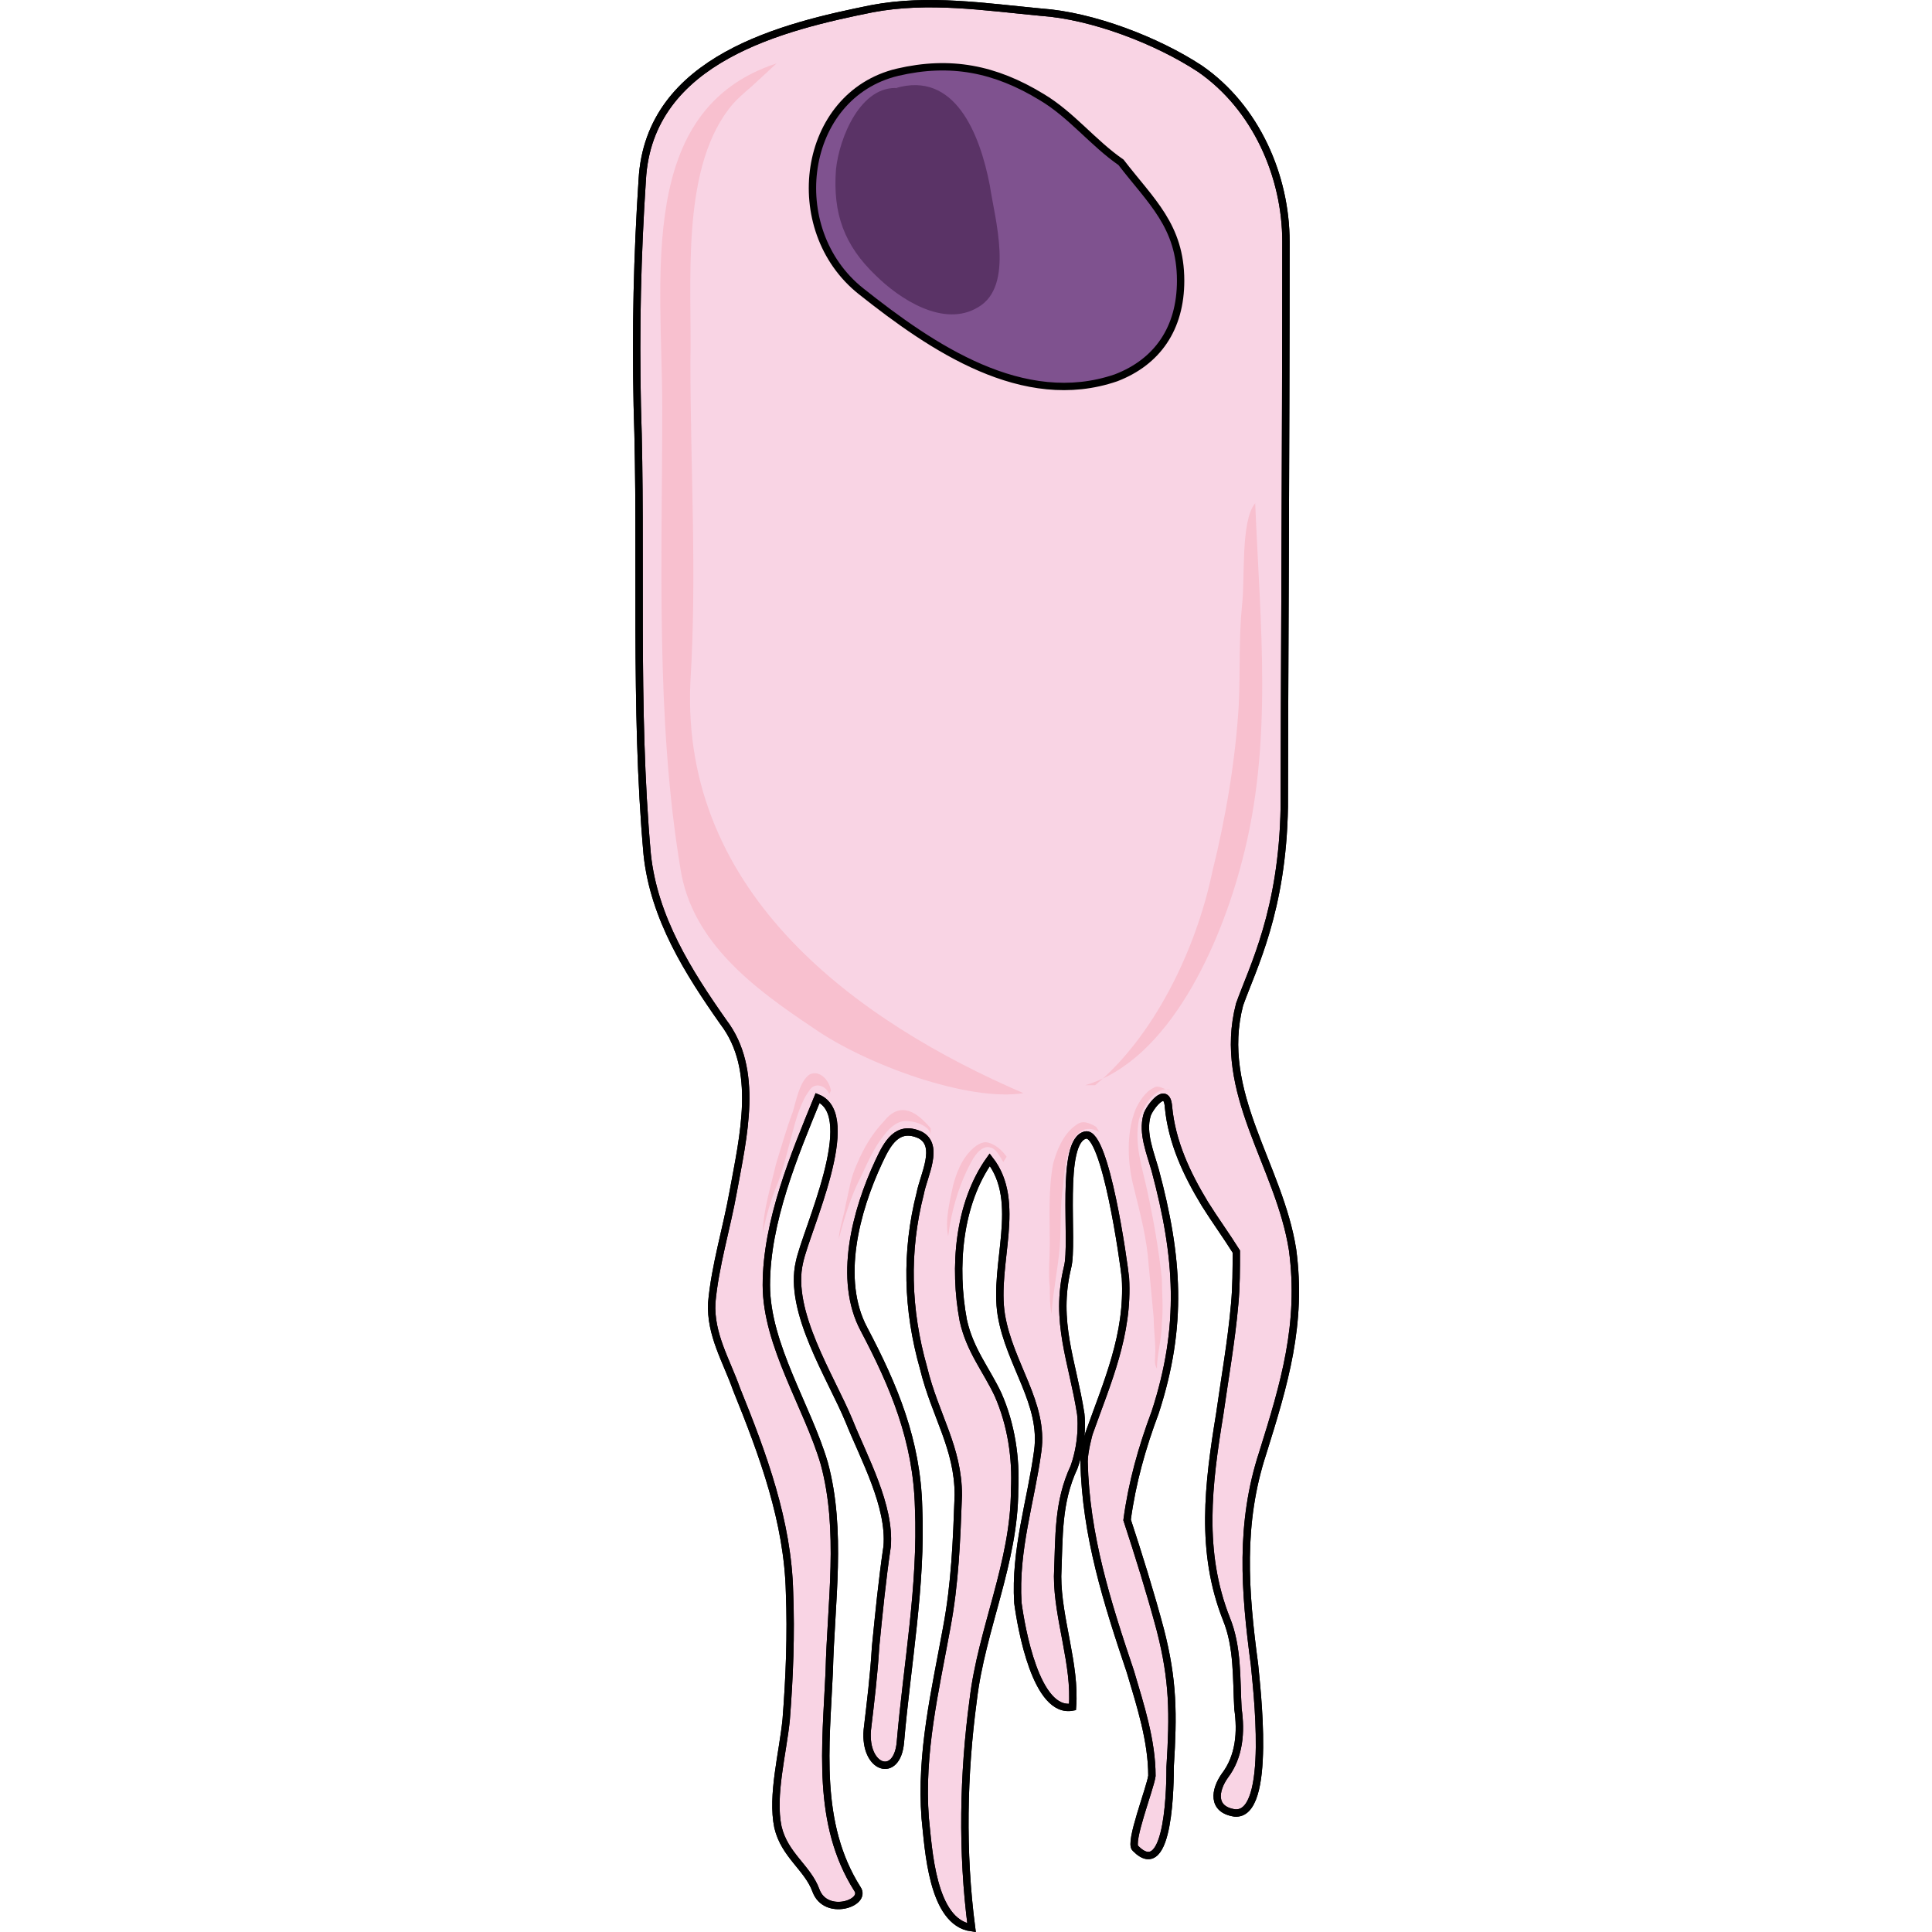 <?xml version="1.0" encoding="utf-8"?>
<!-- Created by: Science Figures, www.sciencefigures.org, Generator: Science Figures Editor -->
<!DOCTYPE svg PUBLIC "-//W3C//DTD SVG 1.1//EN" "http://www.w3.org/Graphics/SVG/1.1/DTD/svg11.dtd">
<svg version="1.1" id="Layer_1" xmlns="http://www.w3.org/2000/svg" xmlns:xlink="http://www.w3.org/1999/xlink" 
	 width="800px" height="800px" viewBox="0 0 90.503 262.519" enable-background="new 0 0 90.503 262.519"
	 xml:space="preserve">
<g>
	<path fill-rule="evenodd" clip-rule="evenodd" fill="#F9D4E4" d="M32.513,1.176c7.645-1.439,15.29-0.24,22.936,0.479
		c6.97,0.48,15.739,3.838,21.585,7.677c7.646,5.277,11.692,14.633,11.692,23.509c0,27.828-0.225,64.771-0.225,76.765
		c-0.225,14.154-4.272,21.831-6.071,26.868c-3.147,11.994,5.396,21.83,7.195,33.344c1.35,10.076-1.124,18.232-4.047,27.588
		c-3.148,9.596-2.474,18.711-1.124,28.787c0.225,2.639,2.473,20.631-2.699,20.15c-3.147-0.48-2.697-3.119-1.349-5.037
		c2.023-2.639,2.249-5.998,1.799-9.115c-0.225-4.078,0-8.396-1.574-12.234c-3.598-9.117-2.474-18.232-0.899-27.828
		c0.675-4.799,1.574-9.836,2.023-14.873c0.226-2.398,0.226-4.799,0.226-7.197c-1.35-2.158-2.923-4.318-4.272-6.477
		c-2.474-4.078-4.497-8.396-4.946-13.193c-0.226-3.119-2.698,0.238-2.924,1.199c-0.674,2.398,0.45,5.037,1.125,7.436
		c3.147,11.756,3.822,21.111,0,32.865c-1.799,4.799-3.148,9.596-3.823,14.633c1.574,4.799,3.148,9.836,4.497,14.873
		c1.799,6.957,1.799,11.516,1.35,18.713c0,1.678,0,15.832-4.722,11.035c-0.899-0.721,2.023-8.156,2.248-9.836
		c0-4.799-1.574-9.596-2.923-14.154c-3.148-9.355-6.071-18.471-6.296-28.547c0-1.439,0.675-3.838,0.675-3.838
		c2.473-6.957,5.396-13.434,4.946-21.109c-0.225-2.16-2.698-19.912-5.396-19.432c-3.598,0.719-1.574,14.633-2.474,17.992
		c-1.798,7.436,0.675,12.713,1.799,19.91c0,0,0.45,3.357-0.899,7.197c-2.248,4.797-2.023,9.355-2.248,14.873
		c0,5.758,2.474,11.994,2.023,17.752c-4.946,0.959-6.971-10.795-7.42-14.154c-0.449-7.197,1.799-13.914,2.698-20.631
		c0.899-6.477-3.822-11.754-4.946-18.471c-1.125-6.957,2.923-15.354-1.574-21.111c-4.272,5.998-4.947,14.635-3.598,21.83
		c0.899,4.078,3.147,6.717,4.722,10.076c1.799,4.078,2.474,8.637,2.249,12.953c0,9.836-4.497,18.951-5.622,28.547
		c-1.349,10.076-1.573,20.631-0.225,30.947c-5.396-0.721-5.847-10.795-6.296-14.873c-0.674-8.877,1.35-17.273,2.924-25.908
		c1.123-5.998,1.349-11.756,1.573-17.992c0-6.477-3.147-10.795-4.722-17.271c-2.248-7.918-2.474-15.834-0.449-23.75
		c0.449-2.398,2.697-6.477,0-7.916c-3.148-1.439-4.498,1.199-5.622,3.598c-3.147,6.717-5.621,16.072-2.023,22.789
		c4.048,7.678,7.195,15.113,7.42,24.23c0.45,10.555-1.573,21.35-2.474,31.904c-0.449,5.037-4.946,3.6-4.496-1.68
		c0.449-3.838,0.898-7.436,1.123-11.273c0.45-4.559,0.9-9.117,1.574-13.674c0.45-5.518-3.147-11.994-5.171-17.033
		c-2.474-5.996-8.319-14.873-6.745-21.59c0.898-4.318,8.318-19.91,2.473-22.309c-3.148,7.676-6.971,16.791-6.971,25.428
		c0,8.156,5.621,16.553,7.87,24.229c2.474,9.115,0.899,18.951,0.675,28.307c-0.45,10.076-1.799,20.631,3.822,29.508
		c1.35,1.918-4.272,3.838-5.621,0.238c-1.125-3.117-4.272-4.797-5.172-8.635c-0.899-4.318,0.675-10.076,1.125-14.635
		c0.449-5.756,0.674-11.514,0.449-17.271c-0.225-9.596-3.598-18.711-7.195-27.588c-1.35-3.838-3.598-7.436-3.373-11.754
		c0.449-5.037,2.023-10.076,2.924-15.113c1.349-7.436,3.598-16.553-1.35-23.029c-4.723-6.717-9.443-14.153-10.344-22.79
		c-1.799-20.15-0.674-40.781-1.349-60.932c-0.225-10.555,0-20.391,0.675-30.706C2.158,7.893,20.596,3.574,32.513,1.176"/>
	<path fill="none" stroke="#000000" stroke-miterlimit="8" d="M32.513,1.176c7.645-1.439,15.29-0.24,22.936,0.479
		c6.97,0.48,15.739,3.838,21.585,7.677c7.646,5.277,11.692,14.633,11.692,23.509c0,27.828-0.225,64.771-0.225,76.765
		c-0.225,14.154-4.272,21.831-6.071,26.868c-3.147,11.994,5.396,21.83,7.195,33.344c1.35,10.076-1.124,18.232-4.047,27.588
		c-3.148,9.596-2.474,18.711-1.124,28.787c0.225,2.639,2.473,20.631-2.699,20.15c-3.147-0.48-2.697-3.119-1.349-5.037
		c2.023-2.639,2.249-5.998,1.799-9.115c-0.225-4.078,0-8.396-1.574-12.234c-3.598-9.117-2.474-18.232-0.899-27.828
		c0.675-4.799,1.574-9.836,2.023-14.873c0.226-2.398,0.226-4.799,0.226-7.197c-1.35-2.158-2.923-4.318-4.272-6.477
		c-2.474-4.078-4.497-8.396-4.946-13.193c-0.226-3.119-2.698,0.238-2.924,1.199c-0.674,2.398,0.45,5.037,1.125,7.436
		c3.147,11.756,3.822,21.111,0,32.865c-1.799,4.799-3.148,9.596-3.823,14.633c1.574,4.799,3.148,9.836,4.497,14.873
		c1.799,6.957,1.799,11.516,1.35,18.713c0,1.678,0,15.832-4.722,11.035c-0.899-0.721,2.023-8.156,2.248-9.836
		c0-4.799-1.574-9.596-2.923-14.154c-3.148-9.355-6.071-18.471-6.296-28.547c0-1.439,0.675-3.838,0.675-3.838
		c2.473-6.957,5.396-13.434,4.946-21.109c-0.225-2.16-2.698-19.912-5.396-19.432c-3.598,0.719-1.574,14.633-2.474,17.992
		c-1.798,7.436,0.675,12.713,1.799,19.91c0,0,0.45,3.357-0.899,7.197c-2.248,4.797-2.023,9.355-2.248,14.873
		c0,5.758,2.474,11.994,2.023,17.752c-4.946,0.959-6.971-10.795-7.42-14.154c-0.449-7.197,1.799-13.914,2.698-20.631
		c0.899-6.477-3.822-11.754-4.946-18.471c-1.125-6.957,2.923-15.354-1.574-21.111c-4.272,5.998-4.947,14.635-3.598,21.83
		c0.899,4.078,3.147,6.717,4.722,10.076c1.799,4.078,2.474,8.637,2.249,12.953c0,9.836-4.497,18.951-5.622,28.547
		c-1.349,10.076-1.573,20.631-0.225,30.947c-5.396-0.721-5.847-10.795-6.296-14.873c-0.674-8.877,1.35-17.273,2.924-25.908
		c1.123-5.998,1.349-11.756,1.573-17.992c0-6.477-3.147-10.795-4.722-17.271c-2.248-7.918-2.474-15.834-0.449-23.75
		c0.449-2.398,2.697-6.477,0-7.916c-3.148-1.439-4.498,1.199-5.622,3.598c-3.147,6.717-5.621,16.072-2.023,22.789
		c4.048,7.678,7.195,15.113,7.42,24.23c0.45,10.555-1.573,21.35-2.474,31.904c-0.449,5.037-4.946,3.6-4.496-1.68
		c0.449-3.838,0.898-7.436,1.123-11.273c0.45-4.559,0.9-9.117,1.574-13.674c0.45-5.518-3.147-11.994-5.171-17.033
		c-2.474-5.996-8.319-14.873-6.745-21.59c0.898-4.318,8.318-19.91,2.473-22.309c-3.148,7.676-6.971,16.791-6.971,25.428
		c0,8.156,5.621,16.553,7.87,24.229c2.474,9.115,0.899,18.951,0.675,28.307c-0.45,10.076-1.799,20.631,3.822,29.508
		c1.35,1.918-4.272,3.838-5.621,0.238c-1.125-3.117-4.272-4.797-5.172-8.635c-0.899-4.318,0.675-10.076,1.125-14.635
		c0.449-5.756,0.674-11.514,0.449-17.271c-0.225-9.596-3.598-18.711-7.195-27.588c-1.35-3.838-3.598-7.436-3.373-11.754
		c0.449-5.037,2.023-10.076,2.924-15.113c1.349-7.436,3.598-16.553-1.35-23.029c-4.723-6.717-9.443-14.153-10.344-22.79
		c-1.799-20.15-0.674-40.781-1.349-60.932c-0.225-10.555,0-20.391,0.675-30.706C2.158,7.893,20.596,3.574,32.513,1.176"/>
	<path fill="none" stroke="#000000" stroke-miterlimit="8" d="M32.513,1.176c7.645-1.439,15.29-0.24,22.936,0.479
		c6.97,0.48,15.739,3.838,21.585,7.677c7.646,5.277,11.692,14.633,11.692,23.509c0,27.828-0.225,64.771-0.225,76.765
		c-0.225,14.154-4.272,21.831-6.071,26.868c-3.147,11.994,5.396,21.83,7.195,33.344c1.35,10.076-1.124,18.232-4.047,27.588
		c-3.148,9.596-2.474,18.711-1.124,28.787c0.225,2.639,2.473,20.631-2.699,20.15c-3.147-0.48-2.697-3.119-1.349-5.037
		c2.023-2.639,2.249-5.998,1.799-9.115c-0.225-4.078,0-8.396-1.574-12.234c-3.598-9.117-2.474-18.232-0.899-27.828
		c0.675-4.799,1.574-9.836,2.023-14.873c0.226-2.398,0.226-4.799,0.226-7.197c-1.35-2.158-2.923-4.318-4.272-6.477
		c-2.474-4.078-4.497-8.396-4.946-13.193c-0.226-3.119-2.698,0.238-2.924,1.199c-0.674,2.398,0.45,5.037,1.125,7.436
		c3.147,11.756,3.822,21.111,0,32.865c-1.799,4.799-3.148,9.596-3.823,14.633c1.574,4.799,3.148,9.836,4.497,14.873
		c1.799,6.957,1.799,11.516,1.35,18.713c0,1.678,0,15.832-4.722,11.035c-0.899-0.721,2.023-8.156,2.248-9.836
		c0-4.799-1.574-9.596-2.923-14.154c-3.148-9.355-6.071-18.471-6.296-28.547c0-1.439,0.675-3.838,0.675-3.838
		c2.473-6.957,5.396-13.434,4.946-21.109c-0.225-2.16-2.698-19.912-5.396-19.432c-3.598,0.719-1.574,14.633-2.474,17.992
		c-1.798,7.436,0.675,12.713,1.799,19.91c0,0,0.45,3.357-0.899,7.197c-2.248,4.797-2.023,9.355-2.248,14.873
		c0,5.758,2.474,11.994,2.023,17.752c-4.946,0.959-6.971-10.795-7.42-14.154c-0.449-7.197,1.799-13.914,2.698-20.631
		c0.899-6.477-3.822-11.754-4.946-18.471c-1.125-6.957,2.923-15.354-1.574-21.111c-4.272,5.998-4.947,14.635-3.598,21.83
		c0.899,4.078,3.147,6.717,4.722,10.076c1.799,4.078,2.474,8.637,2.249,12.953c0,9.836-4.497,18.951-5.622,28.547
		c-1.349,10.076-1.573,20.631-0.225,30.947c-5.396-0.721-5.847-10.795-6.296-14.873c-0.674-8.877,1.35-17.273,2.924-25.908
		c1.123-5.998,1.349-11.756,1.573-17.992c0-6.477-3.147-10.795-4.722-17.271c-2.248-7.918-2.474-15.834-0.449-23.75
		c0.449-2.398,2.697-6.477,0-7.916c-3.148-1.439-4.498,1.199-5.622,3.598c-3.147,6.717-5.621,16.072-2.023,22.789
		c4.048,7.678,7.195,15.113,7.42,24.23c0.45,10.555-1.573,21.35-2.474,31.904c-0.449,5.037-4.946,3.6-4.496-1.68
		c0.449-3.838,0.898-7.436,1.123-11.273c0.45-4.559,0.9-9.117,1.574-13.674c0.45-5.518-3.147-11.994-5.171-17.033
		c-2.474-5.996-8.319-14.873-6.745-21.59c0.898-4.318,8.318-19.91,2.473-22.309c-3.148,7.676-6.971,16.791-6.971,25.428
		c0,8.156,5.621,16.553,7.87,24.229c2.474,9.115,0.899,18.951,0.675,28.307c-0.45,10.076-1.799,20.631,3.822,29.508
		c1.35,1.918-4.272,3.838-5.621,0.238c-1.125-3.117-4.272-4.797-5.172-8.635c-0.899-4.318,0.675-10.076,1.125-14.635
		c0.449-5.756,0.674-11.514,0.449-17.271c-0.225-9.596-3.598-18.711-7.195-27.588c-1.35-3.838-3.598-7.436-3.373-11.754
		c0.449-5.037,2.023-10.076,2.924-15.113c1.349-7.436,3.598-16.553-1.35-23.029c-4.723-6.717-9.443-14.153-10.344-22.79
		c-1.799-20.15-0.674-40.781-1.349-60.932c-0.225-10.555,0-20.391,0.675-30.706C2.158,7.893,20.596,3.574,32.513,1.176"/>
	<path fill-rule="evenodd" clip-rule="evenodd" fill="#7F528F" stroke="#000000" stroke-miterlimit="10" d="M35.939,9.816
		c7.2-1.68,13.274-0.48,19.575,3.36c4.05,2.4,6.975,6.24,10.8,8.88c4.05,5.28,8.1,8.64,8.1,16.08c0,6.48-3.149,11.04-8.774,13.2
		c-12.601,4.32-24.976-4.08-34.65-11.76C20.414,31.176,22.89,12.937,35.939,9.816"/>
	<path fill-rule="evenodd" clip-rule="evenodd" fill="#F8C0CF" d="M19.511,8.616c-19.137,6.24-15.534,29.04-15.534,46.8
		c0,20.88-0.901,42.24,2.476,62.64c1.576,10.08,10.131,16.32,18.011,21.599c7.204,5.041,21.162,10.08,28.592,8.881
		c-22.288-9.6-46.603-26.88-45.251-55.92c0.9-14.64,0-28.8,0-43.439c0.225-10.561-1.352-25.681,5.178-34.32
		c0.9-1.2,2.026-2.16,3.152-3.12"/>
	<path fill-rule="evenodd" clip-rule="evenodd" fill="#F8C0CF" d="M61.454,147.457c11.435-3.355,18.386-19.171,21.3-30.434
		c4.261-16.056,2.467-32.111,1.794-48.646c-2.018,2.396-1.345,10.305-1.794,13.899c-0.448,4.553-0.224,8.866-0.448,13.659
		c-0.448,7.429-1.793,15.337-3.587,22.525c-2.242,10.784-8.072,22.526-15.919,28.997"/>
	<path fill-rule="evenodd" clip-rule="evenodd" fill="#F8C0CF" d="M26.669,148.675c-0.451-1.207-2.028-1.689-2.705-0.482
		c-1.126,1.447-1.803,3.859-2.253,5.549c-0.677,2.414-1.127,4.586-2.028,6.998c-0.901,2.172-1.578,4.344-2.028,6.756
		c0-2.895,1.127-6.514,1.803-9.41c0.677-2.172,1.353-4.584,2.254-6.998c0.45-1.447,0.901-4.102,2.253-5.066
		c1.354-0.725,2.705,0.723,2.931,2.172"/>
	<path fill-rule="evenodd" clip-rule="evenodd" fill="#F8C0CF" d="M40.454,154.265c0-1.191-2.042-1.906-2.949-1.906
		c-1.361-0.238-2.496,0.715-3.404,1.906c-1.361,1.67-2.27,3.816-3.177,5.725c-1.361,2.623-2.269,5.723-2.95,8.346
		c0-1.191,0.682-3.1,0.908-4.529c0.454-1.908,0.681-3.816,1.588-5.725c0.908-2.146,2.043-4.055,3.631-5.723
		c2.27-2.863,4.539-1.193,6.354,0.953"/>
	<path fill-rule="evenodd" clip-rule="evenodd" fill="#F8C0CF" d="M50.32,157.896c-0.454-0.719-0.908-1.68-1.589-1.92
		c-1.136-0.48-2.044,0.721-2.498,1.439c-1.816,3.121-2.951,6.961-3.405,10.561c-0.454-2.16,0.228-4.799,0.681-6.959
		c0.455-1.682,1.136-3.361,2.271-4.561c0.682-0.721,1.59-1.439,2.498-1.199c0.907,0.238,1.815,0.959,2.497,1.92"/>
	<path fill-rule="evenodd" clip-rule="evenodd" fill="#F8C0CF" d="M63.374,153.816c-4.041-2.16-4.715,4.561-4.939,7.441
		c-0.448,2.639-0.225,5.279-0.448,8.158c-0.225,2.881-0.898,6-1.123,9.121c-0.225-1.199-0.225-2.4-0.225-3.6c-0.225-1.92,0-4.08,0-6
		c0-3.361-0.225-7.201,0.449-10.801c0.449-1.68,1.347-4.08,3.144-5.279c0.897-0.721,1.796-0.24,2.693,0.24"/>
	<path fill-rule="evenodd" clip-rule="evenodd" fill="#F8C0CF" d="M72.975,148.056c-2-0.48-3.778,2.4-4.223,4.08
		c-0.667,3.359,0.444,6.48,1.111,9.6c0.889,4.08,1.556,7.92,2,12c0,1.92,0.222,3.84,0,6c0,2.16-0.667,4.32-0.667,6.24
		c-0.444-0.719-0.222-1.439-0.222-2.4c0-1.439-0.223-3.119-0.223-4.559c-0.222-2.4-0.444-4.801-0.667-6.961
		c-0.222-3.6-1.11-6.959-2-10.561c-0.889-3.359-1.11-7.439,0.223-10.799c0.444-0.961,1.333-2.4,2.444-2.881
		c0.667-0.48,1.333,0.24,2,0.24"/>
	<path fill-rule="evenodd" clip-rule="evenodd" fill="#5A3366" d="M36.124,11.977c-5.17-0.48-8.091,6.72-8.54,11.04
		c-0.45,6,1.124,10.32,5.394,14.4c3.146,3.12,9.213,7.2,13.933,4.32c4.944-2.88,2.247-12,1.573-16.56
		c-1.349-6.96-4.719-15.601-12.81-13.2"/>
</g>
</svg>